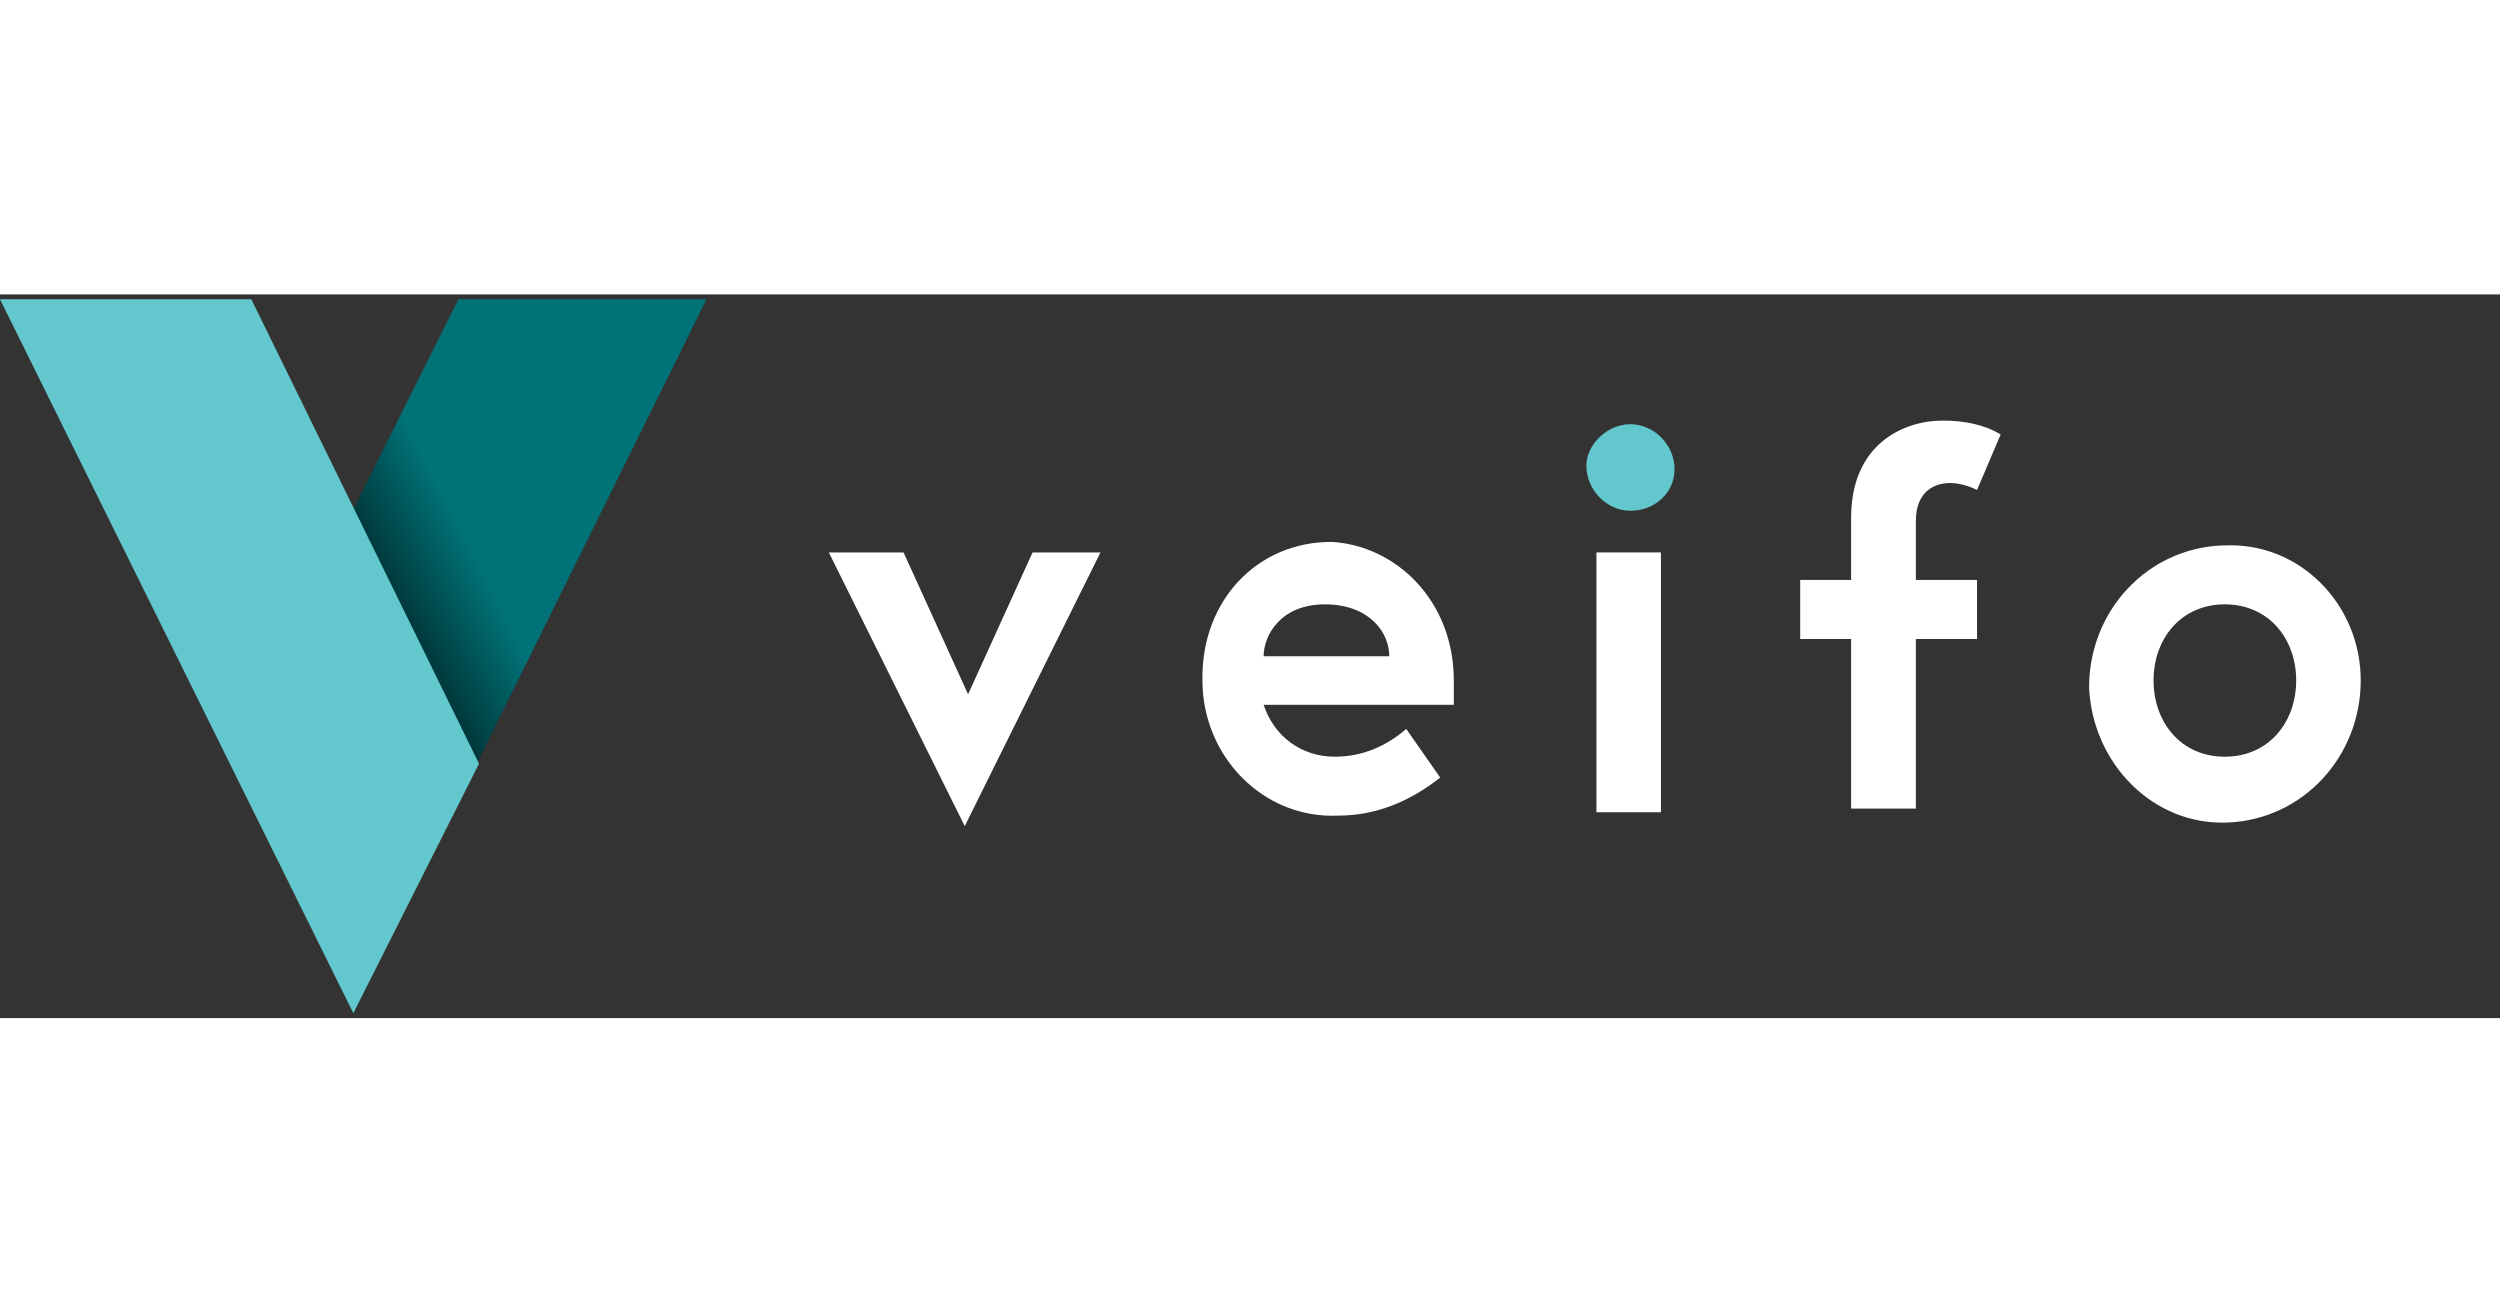 <?xml version="1.0" encoding="UTF-8"?>
<svg xmlns="http://www.w3.org/2000/svg" xmlns:xlink="http://www.w3.org/1999/xlink" width="160px" height="84px" viewBox="0 0 38 11" version="1.1">
<rect x="0" y="0" width="38" height="11" fill="#333333" stroke="none"/>
<defs>
<linearGradient id="linear0" gradientUnits="userSpaceOnUse" x1="10.053" y1="10.774" x2="14.755" y2="13.222" gradientTransform="matrix(0.516,0,0,-0.527,0,11.662)">
<stop offset="0" style="stop-color:rgb(0%,0%,0%);stop-opacity:1;"/>
<stop offset="1" style="stop-color:rgb(0%,45.098%,47.059%);stop-opacity:1;"/>
</linearGradient>
</defs>
<g id="surface1">
<path style=" stroke:none;fill-rule:nonzero;fill:rgb(38.824%,78.431%,80.784%);fill-opacity:1;" d="M 24.781 1.973 C 25.145 1.973 25.453 2.289 25.453 2.656 C 25.453 3.023 25.145 3.289 24.781 3.289 C 24.422 3.289 24.113 2.973 24.113 2.602 C 24.113 2.289 24.422 1.973 24.781 1.973 Z M 24.781 1.973 "/>
<path style=" stroke:none;fill-rule:nonzero;fill:rgb(100%,100%,100%);fill-opacity:1;" d="M 24.266 3.922 L 25.246 3.922 L 25.246 7.871 L 24.266 7.871 Z M 24.266 3.922 "/>
<path style=" stroke:none;fill-rule:nonzero;fill:rgb(100%,100%,100%);fill-opacity:1;" d="M 13.734 3.922 L 14.715 6.078 L 15.695 3.922 L 16.727 3.922 L 14.664 8.082 L 12.598 3.922 Z M 13.734 3.922 "/>
<path style=" stroke:none;fill-rule:nonzero;fill:rgb(100%,100%,100%);fill-opacity:1;" d="M 22.098 5.867 C 22.098 5.922 22.098 6.078 22.098 6.238 L 19.207 6.238 C 19.363 6.711 19.773 7.027 20.289 7.027 C 20.703 7.027 21.066 6.871 21.375 6.605 L 21.891 7.344 C 21.426 7.711 20.91 7.922 20.344 7.922 C 19.207 7.977 18.277 7.027 18.277 5.867 C 18.277 5.867 18.277 5.816 18.277 5.816 C 18.277 4.656 19.102 3.762 20.238 3.762 C 21.219 3.816 22.098 4.656 22.098 5.867 Z M 21.117 5.5 C 21.117 5.133 20.809 4.711 20.137 4.711 C 19.465 4.711 19.207 5.184 19.207 5.5 Z M 21.117 5.5 "/>
<path style=" stroke:none;fill-rule:nonzero;fill:rgb(100%,100%,100%);fill-opacity:1;" d="M 27.363 4.34 L 28.137 4.34 L 28.137 3.395 C 28.137 2.289 28.914 1.918 29.531 1.918 C 29.844 1.918 30.152 1.973 30.41 2.129 L 30.051 2.973 C 29.945 2.918 29.789 2.867 29.637 2.867 C 29.43 2.867 29.121 2.973 29.121 3.445 L 29.121 4.34 L 30.051 4.34 L 30.051 5.238 L 29.121 5.238 L 29.121 7.816 L 28.137 7.816 L 28.137 5.238 L 27.363 5.238 Z M 27.363 4.34 "/>
<path style=" stroke:none;fill-rule:nonzero;fill:rgb(100%,100%,100%);fill-opacity:1;" d="M 35.883 5.867 C 35.883 7.027 35.004 7.977 33.871 8.027 C 32.734 8.082 31.805 7.133 31.754 5.973 C 31.754 4.816 32.629 3.867 33.766 3.816 C 33.766 3.816 33.766 3.816 33.816 3.816 C 34.953 3.762 35.883 4.711 35.883 5.867 Z M 34.902 5.867 C 34.902 5.238 34.488 4.711 33.816 4.711 C 33.148 4.711 32.734 5.238 32.734 5.867 C 32.734 6.5 33.148 7.027 33.816 7.027 C 34.488 7.027 34.902 6.5 34.902 5.867 Z M 34.902 5.867 "/>
<path style=" stroke:none;fill-rule:nonzero;fill:url(#linear0);" d="M 3.512 6.977 L 5.422 10.82 L 10.738 0.074 L 6.969 0.074 Z M 3.512 6.977 "/>
<path style=" stroke:none;fill-rule:nonzero;fill:rgb(38.824%,78.431%,80.784%);fill-opacity:1;" d="M 7.281 7.133 L 5.371 10.926 L 0 0.074 L 3.82 0.074 Z M 7.281 7.133 "/>
</g>
</svg>
